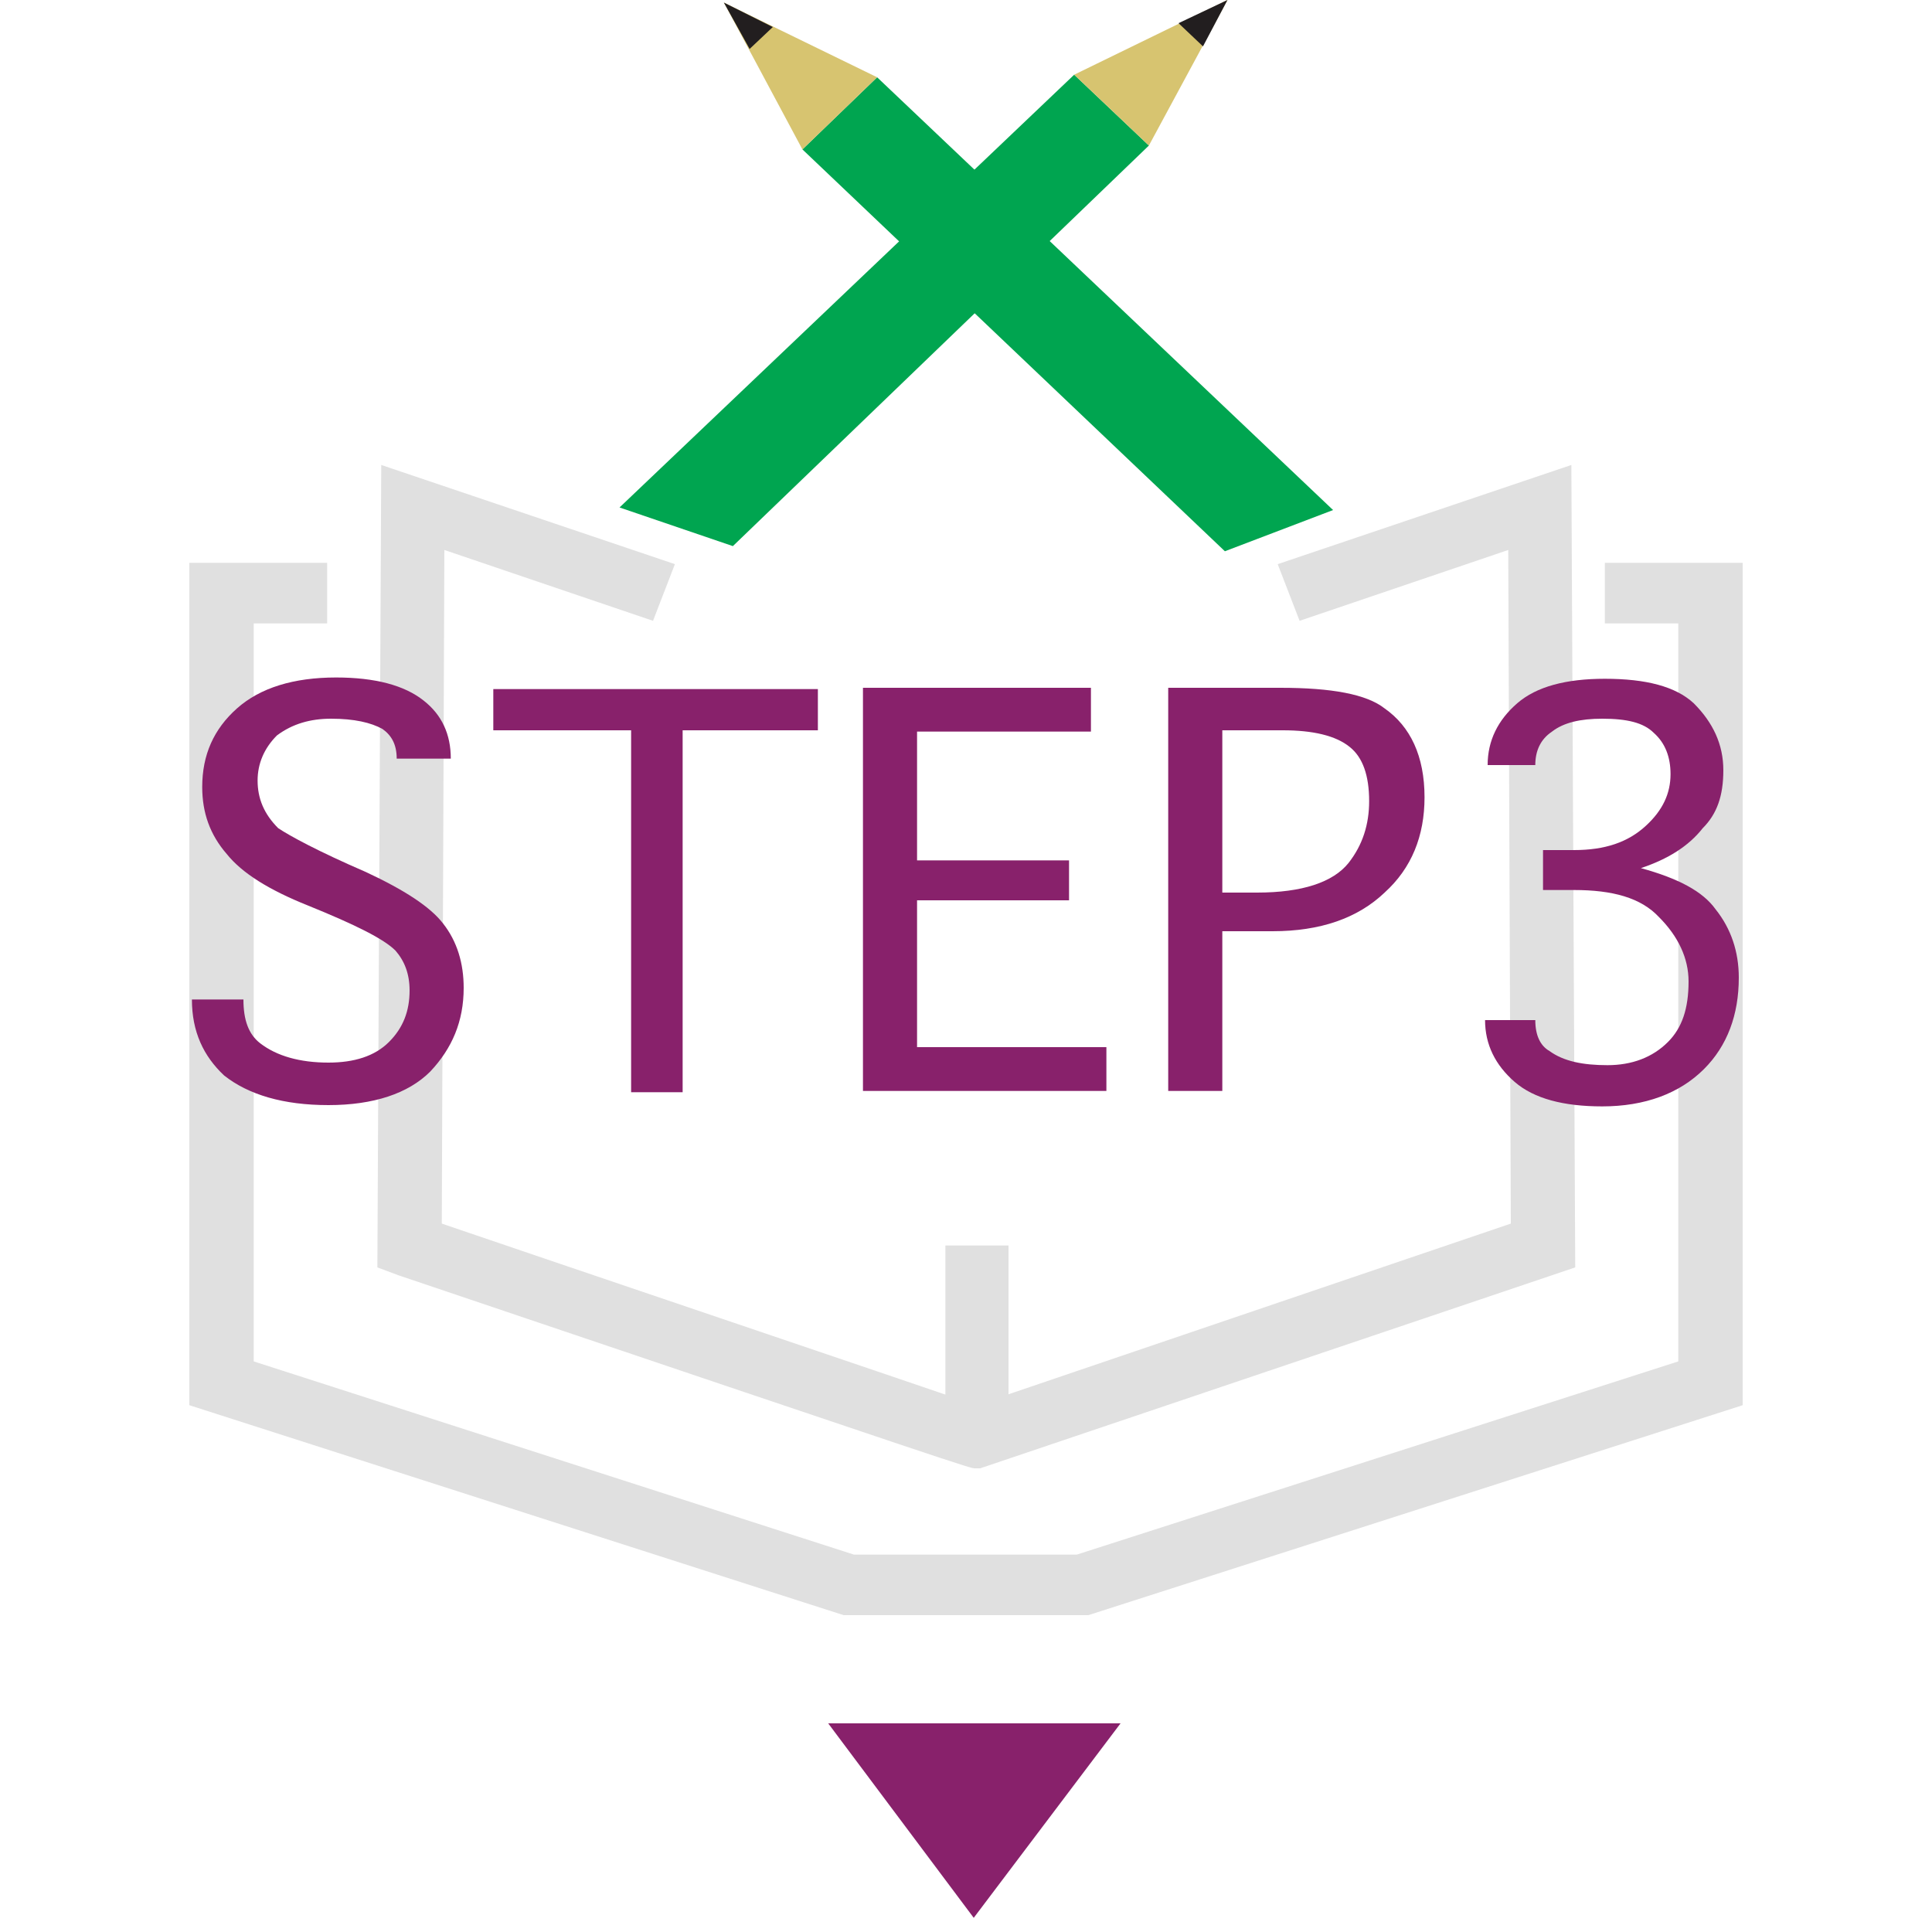<?xml version="1.0" encoding="utf-8"?>
<!-- Generator: Adobe Illustrator 21.0.0, SVG Export Plug-In . SVG Version: 6.00 Build 0)  -->
<svg version="1.1" id="レイヤー_1" xmlns="http://www.w3.org/2000/svg" xmlns:xlink="http://www.w3.org/1999/xlink" x="0px"
	 y="0px" viewBox="0 0 150 150" style="enable-background:new 0 0 150 150;" xml:space="preserve">
<style type="text/css">
	.st0{fill:#00A550;}
	.st1{fill:#D7C470;}
	.st2{fill:#221E1F;}
	.st3{fill:#E0E0E0;}
	.st4{enable-background:new    ;}
	.st5{fill:#88216B;}
</style>
<polygon class="st0" points="56.9,42.4 48.1,39.4 83.4,5.8 89.2,11.3 "/>
<polygon class="st1" points="83.4,5.8 89.2,11.3 95.3,0 "/>
<polygon class="st2" points="95.3,0 91.5,1.8 93.4,3.6 "/>
<polygon class="st0" points="103.5,39.6 95.1,42.8 62.3,11.6 68.1,6 "/>
<polygon class="st1" points="62.3,11.6 68.1,6 56.2,0.2 "/>
<polygon class="st2" points="56.2,0.2 58.2,3.8 60,2.1 "/>
<path class="st3" d="M76.1,114h-0.4c-0.4,0-0.4,0-44.8-15l-1.6-0.6l0.3-62.3l22.8,7.7l-1.7,4.4l-16.2-5.5L34.3,95
	c7.3,2.5,36.3,12.3,41.5,14.1L117.3,95l-0.2-52.3l-16.2,5.5l-1.7-4.4l22.8-7.7l0.3,62.3L76.1,114z"/>
<polygon class="st3" points="84.5,125.4 65.5,125.4 14.7,109.1 14.7,43.7 25.4,43.7 25.4,48.4 19.7,48.4 19.7,105.7 66.3,120.7 
	83.6,120.7 130.3,105.7 130.3,48.4 124.6,48.4 124.6,43.7 135.3,43.7 135.3,109.1 "/>
<rect x="73.4" y="96.7" class="st3" width="4.9" height="14.1"/>
<g class="st4">
	<path class="st5" d="M14.9,77.6h4c0,1.6,0.4,2.7,1.3,3.4c1.3,1,3.1,1.5,5.3,1.5c2,0,3.6-0.5,4.7-1.6c1.1-1.1,1.6-2.4,1.6-4
		c0-1.3-0.4-2.3-1.1-3.1c-0.9-0.9-3.1-2-6.8-3.5c-3-1.2-5.1-2.5-6.3-4c-1.3-1.5-1.9-3.2-1.9-5.2c0-2.5,0.9-4.5,2.7-6.1
		c1.8-1.6,4.4-2.4,7.7-2.4c3,0,5.3,0.6,6.8,1.8c1.4,1.1,2.1,2.6,2.1,4.5h-4.2c0-1.1-0.4-1.8-1.1-2.3c-0.9-0.5-2.2-0.8-4-0.8
		c-1.6,0-3,0.4-4.2,1.3c-1,1-1.5,2.2-1.5,3.5c0,1.4,0.5,2.6,1.6,3.7c0.9,0.6,3.1,1.8,6.8,3.4c3,1.4,5,2.7,6,4c1.1,1.4,1.6,3.1,1.6,5
		c0,2.6-0.9,4.7-2.6,6.5c-1.7,1.7-4.4,2.6-7.9,2.6c-3.5,0-6.2-0.8-8.1-2.3C15.8,82,14.9,80.1,14.9,77.6z"/>
	<path class="st5" d="M63.4,56.7H53v28.1h-4V56.7H38.3v-3.2h25.2V56.7z"/>
	<path class="st5" d="M71.2,81.3h14.7v3.4H67V53.4h17.7v3.4H71.2v10H83v3.1H71.2V81.3z"/>
	<path class="st5" d="M98.8,72.3h-3.9v12.4h-4.2V53.4h8.7c4,0,6.7,0.5,8.1,1.6c2,1.4,3.1,3.7,3.1,6.9c0,3-1,5.5-3.1,7.4
		C105.4,71.3,102.5,72.3,98.8,72.3z M99.6,56.7h-4.7v12.6h2.7c3.5,0,5.9-0.8,7.1-2.3c1.1-1.4,1.6-3,1.6-4.8c0-2-0.5-3.4-1.5-4.2
		C103.7,57.1,101.9,56.7,99.6,56.7z"/>
	<path class="st5" d="M122.2,69.1h-2.4V66h2.4c2.4,0,4.2-0.6,5.6-1.9c1.3-1.2,1.9-2.5,1.9-4c0-1.3-0.4-2.4-1.3-3.2
		c-0.8-0.8-2.1-1.1-4-1.1c-1.7,0-3,0.3-3.9,1c-0.9,0.6-1.3,1.5-1.3,2.6h-3.7c0-1.9,0.8-3.5,2.3-4.8c1.5-1.3,3.8-1.9,6.8-1.9
		c3.2,0,5.5,0.6,6.9,1.9c1.5,1.5,2.3,3.2,2.3,5.2s-0.5,3.4-1.6,4.5c-1.1,1.4-2.7,2.4-4.8,3.1c2.9,0.8,4.8,1.8,5.8,3.2
		c1.2,1.5,1.8,3.3,1.8,5.3c0,2.9-0.9,5.3-2.7,7.1c-1.9,1.9-4.6,2.9-7.9,2.9c-3,0-5.3-0.6-6.8-1.9c-1.5-1.3-2.3-2.9-2.3-4.8h3.9
		c0,1.2,0.4,2,1.1,2.4c1.1,0.8,2.6,1.1,4.5,1.1c1.9,0,3.5-0.6,4.7-1.8c1.1-1.1,1.6-2.6,1.6-4.7c0-1.8-0.8-3.5-2.3-5
		C127.4,69.7,125.2,69.1,122.2,69.1z"/>
</g>
<polygon class="st5" points="75.6,148.9 87,133.8 64.3,133.8 "/>
</svg>

